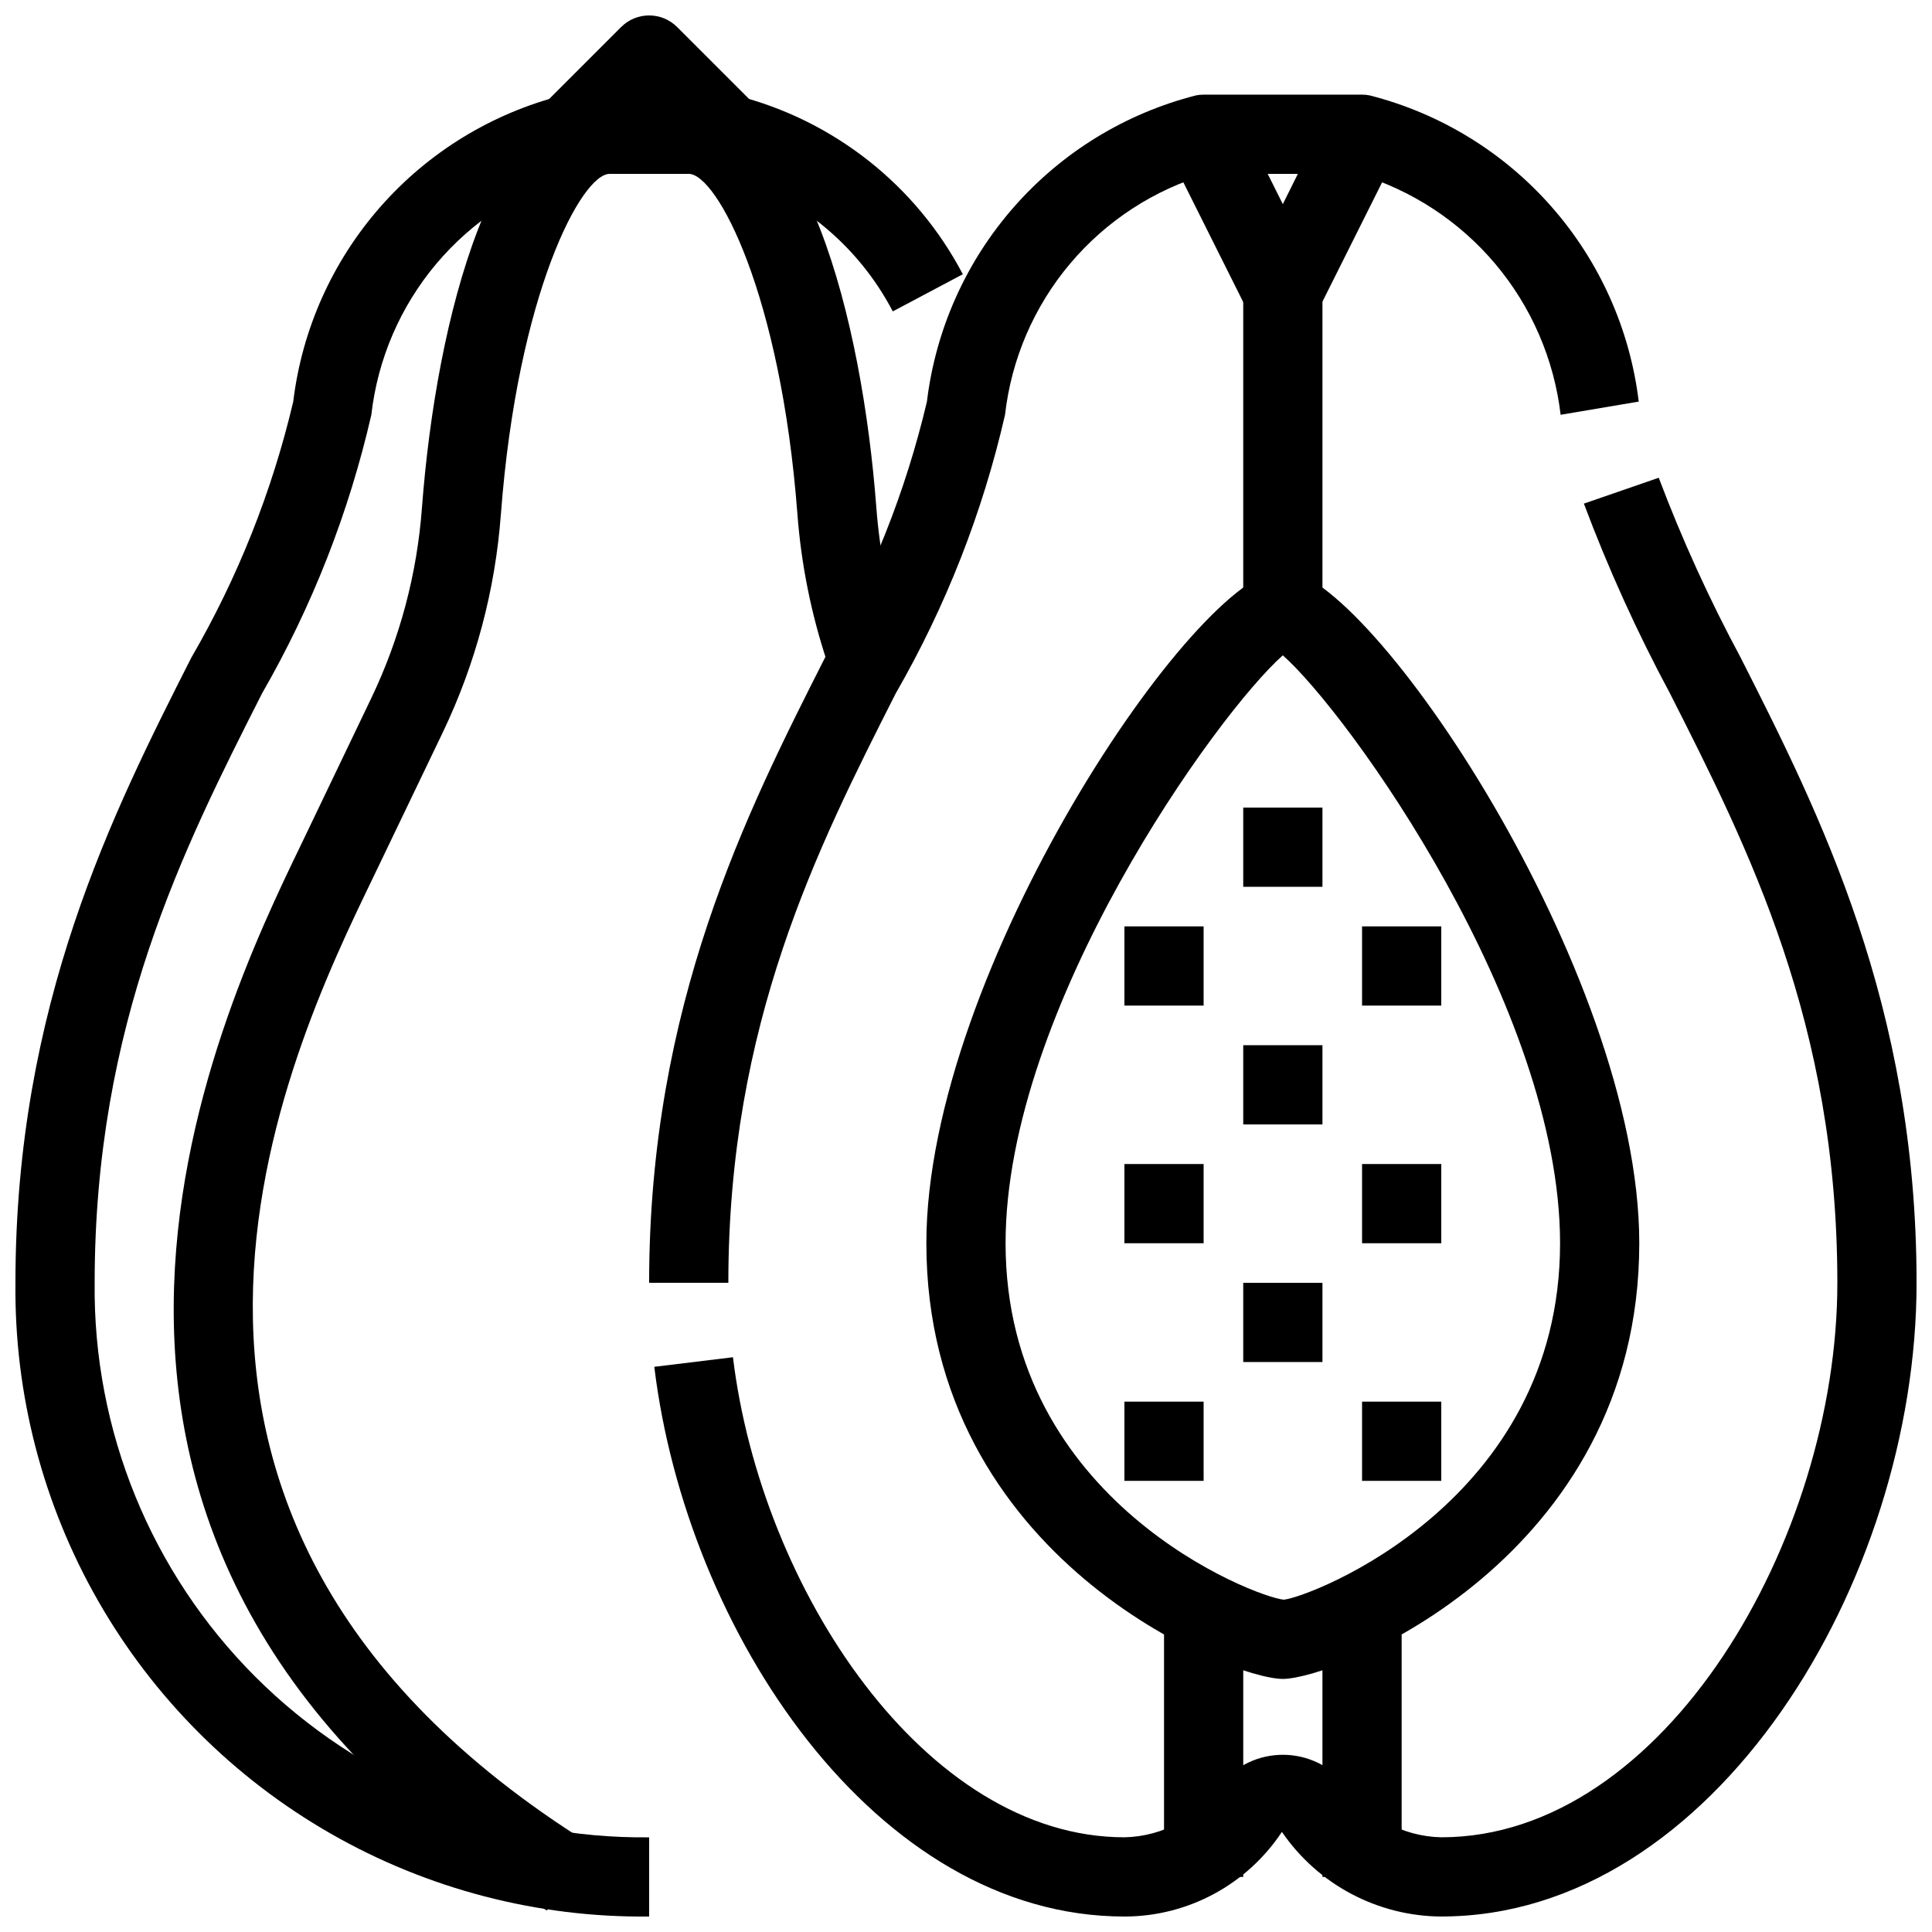 <?xml version="1.0" encoding="UTF-8"?>
<!-- Uploaded to: ICON Repo, www.svgrepo.com, Generator: ICON Repo Mixer Tools -->
<svg width="800px" height="800px" version="1.1" viewBox="144 144 512 512" xmlns="http://www.w3.org/2000/svg">
 <defs>
  <clipPath id="c">
   <path d="m317 270h334.9v381.9h-334.9z"/>
  </clipPath>
  <clipPath id="b">
   <path d="m148.09 169h251.91v482.9h-251.91z"/>
  </clipPath>
  <clipPath id="a">
   <path d="m287 148.09h58v39.906h-58z"/>
  </clipPath>
 </defs>
 <g clip-path="url(#c)">
  <path d="m525.95 651.9c-16.902-0.102-32.684-8.484-42.234-22.43-9.27 14.004-24.941 22.426-41.73 22.43-66.043 0-116.1-75.57-124.59-145.68l20.844-2.539c7.453 61.445 50.918 127.22 103.75 127.22 10.332-0.207 19.898-5.504 25.555-14.156 4.062-4.883 10.082-7.707 16.434-7.707 6.348 0 12.371 2.824 16.43 7.707 5.652 8.648 15.215 13.949 25.547 14.156 59.113 0 104.96-78.992 104.96-146.95 0-68.645-23.562-115.15-44.355-156.19-8.723-16.234-16.344-33.039-22.816-50.297l19.836-6.856v0.004c6.18 16.348 13.43 32.27 21.707 47.66 20.77 41 46.621 92.031 46.621 165.68 0 79.277-53.863 167.94-125.95 167.94z"/>
 </g>
 <path d="m337.02 483.96h-20.992c0-73.66 25.852-124.68 46.613-165.69v0.004c12.289-21.164 21.387-44.027 27.004-67.848 2.316-19.137 10.363-37.129 23.09-51.609 12.723-14.484 29.527-24.777 48.211-29.535 0.668-0.137 1.344-0.203 2.027-0.199h41.984-0.004c0.684-0.004 1.359 0.062 2.027 0.199 18.684 4.758 35.488 15.051 48.211 29.535 12.727 14.48 20.773 32.473 23.09 51.609l-20.699 3.496c-1.734-14.742-7.762-28.652-17.328-40.004-9.57-11.348-22.258-19.641-36.496-23.844h-39.613c-14.262 4.152-26.977 12.43-36.551 23.789-9.574 11.359-15.574 25.297-17.25 40.059-5.938 25.914-15.699 50.801-28.969 73.84-20.793 41.039-44.355 87.559-44.355 156.2z"/>
 <path d="m483.96 588.93c-14.012 0-94.465-31.836-94.465-115.46 0-72.223 71.875-178.43 94.465-178.43 22.586 0 94.465 106.21 94.465 178.43 0 83.625-80.449 115.46-94.465 115.46zm0-271.26c-17.309 15.281-73.473 93.309-73.473 155.8 0 68.59 66.219 93.781 73.723 94.465 7.004-0.684 73.223-25.875 73.223-94.465 0-62.496-56.164-140.52-73.473-155.8z"/>
 <path d="m483.96 232.06c-3.977 0-7.613-2.246-9.391-5.805l-20.992-41.984 18.789-9.383 11.594 23.207 11.547-23.207 18.789 9.383-20.992 41.984c-1.77 3.543-5.383 5.785-9.344 5.805z"/>
 <path d="m473.47 221.57h20.992v83.969h-20.992z"/>
 <path d="m452.48 567.93h20.992v73.473h-20.992z"/>
 <path d="m494.46 567.93h20.992v73.473h-20.992z"/>
 <path d="m504.96 452.48h20.992v20.992h-20.992z"/>
 <path d="m473.47 483.96h20.992v20.992h-20.992z"/>
 <path d="m473.47 420.99h20.992v20.992h-20.992z"/>
 <path d="m473.47 358.02h20.992v20.992h-20.992z"/>
 <path d="m441.98 452.48h20.992v20.992h-20.992z"/>
 <path d="m504.96 389.5h20.992v20.992h-20.992z"/>
 <path d="m441.98 389.5h20.992v20.992h-20.992z"/>
 <path d="m504.96 515.45h20.992v20.992h-20.992z"/>
 <path d="m441.98 515.45h20.992v20.992h-20.992z"/>
 <g clip-path="url(#b)">
  <path d="m316.03 651.9c-29.57 0.32-58.691-7.258-84.352-21.953-25.664-14.691-46.941-35.969-61.633-61.629-14.695-25.664-22.273-54.785-21.953-84.355 0-73.66 25.852-124.68 46.613-165.69v0.004c12.289-21.164 21.391-44.027 27.008-67.848 2.312-19.137 10.359-37.129 23.086-51.609 12.723-14.484 29.531-24.777 48.211-29.535 0.668-0.137 1.348-0.203 2.027-0.199h41.984c0.684 0 1.363 0.066 2.035 0.199 25.855 6.543 47.707 23.773 60.102 47.391l-18.559 9.844c-9.293-17.777-25.48-30.953-44.777-36.441h-39.609c-14.266 4.152-26.98 12.43-36.555 23.789-9.574 11.359-15.574 25.297-17.25 40.059-5.938 25.914-15.699 50.801-28.969 73.84-20.793 41.039-44.355 87.559-44.355 156.2-0.426 39.102 14.918 76.727 42.57 104.38 27.648 27.648 65.273 42.992 104.38 42.566z"/>
 </g>
 <path d="m288.92 650.31c-154.79-96.891-87.223-236.77-65.012-282.73l18.516-38.625v-0.004c7.566-15.812 12.105-32.898 13.395-50.379 3.82-50.496 19.133-109.48 49.719-109.48v20.992c-7.461 0-24.371 31.805-28.789 90.098h-0.004c-1.477 20.09-6.699 39.727-15.395 57.895l-18.547 38.637c-22.316 46.184-81.598 168.9 57.254 255.8z"/>
 <path d="m363.2 319.43c-4.231-12.711-6.875-25.895-7.883-39.254-4.418-58.297-21.328-90.098-28.789-90.098v-20.992c30.586 0 45.898 59 49.719 109.5 0.875 11.637 3.18 23.125 6.863 34.195z"/>
 <g clip-path="url(#a)">
  <path d="m329.6 187-13.57-13.574-13.574 13.574-14.84-14.844 20.992-20.992c4.098-4.098 10.742-4.098 14.84 0l20.992 20.992z"/>
 </g>
</svg>
